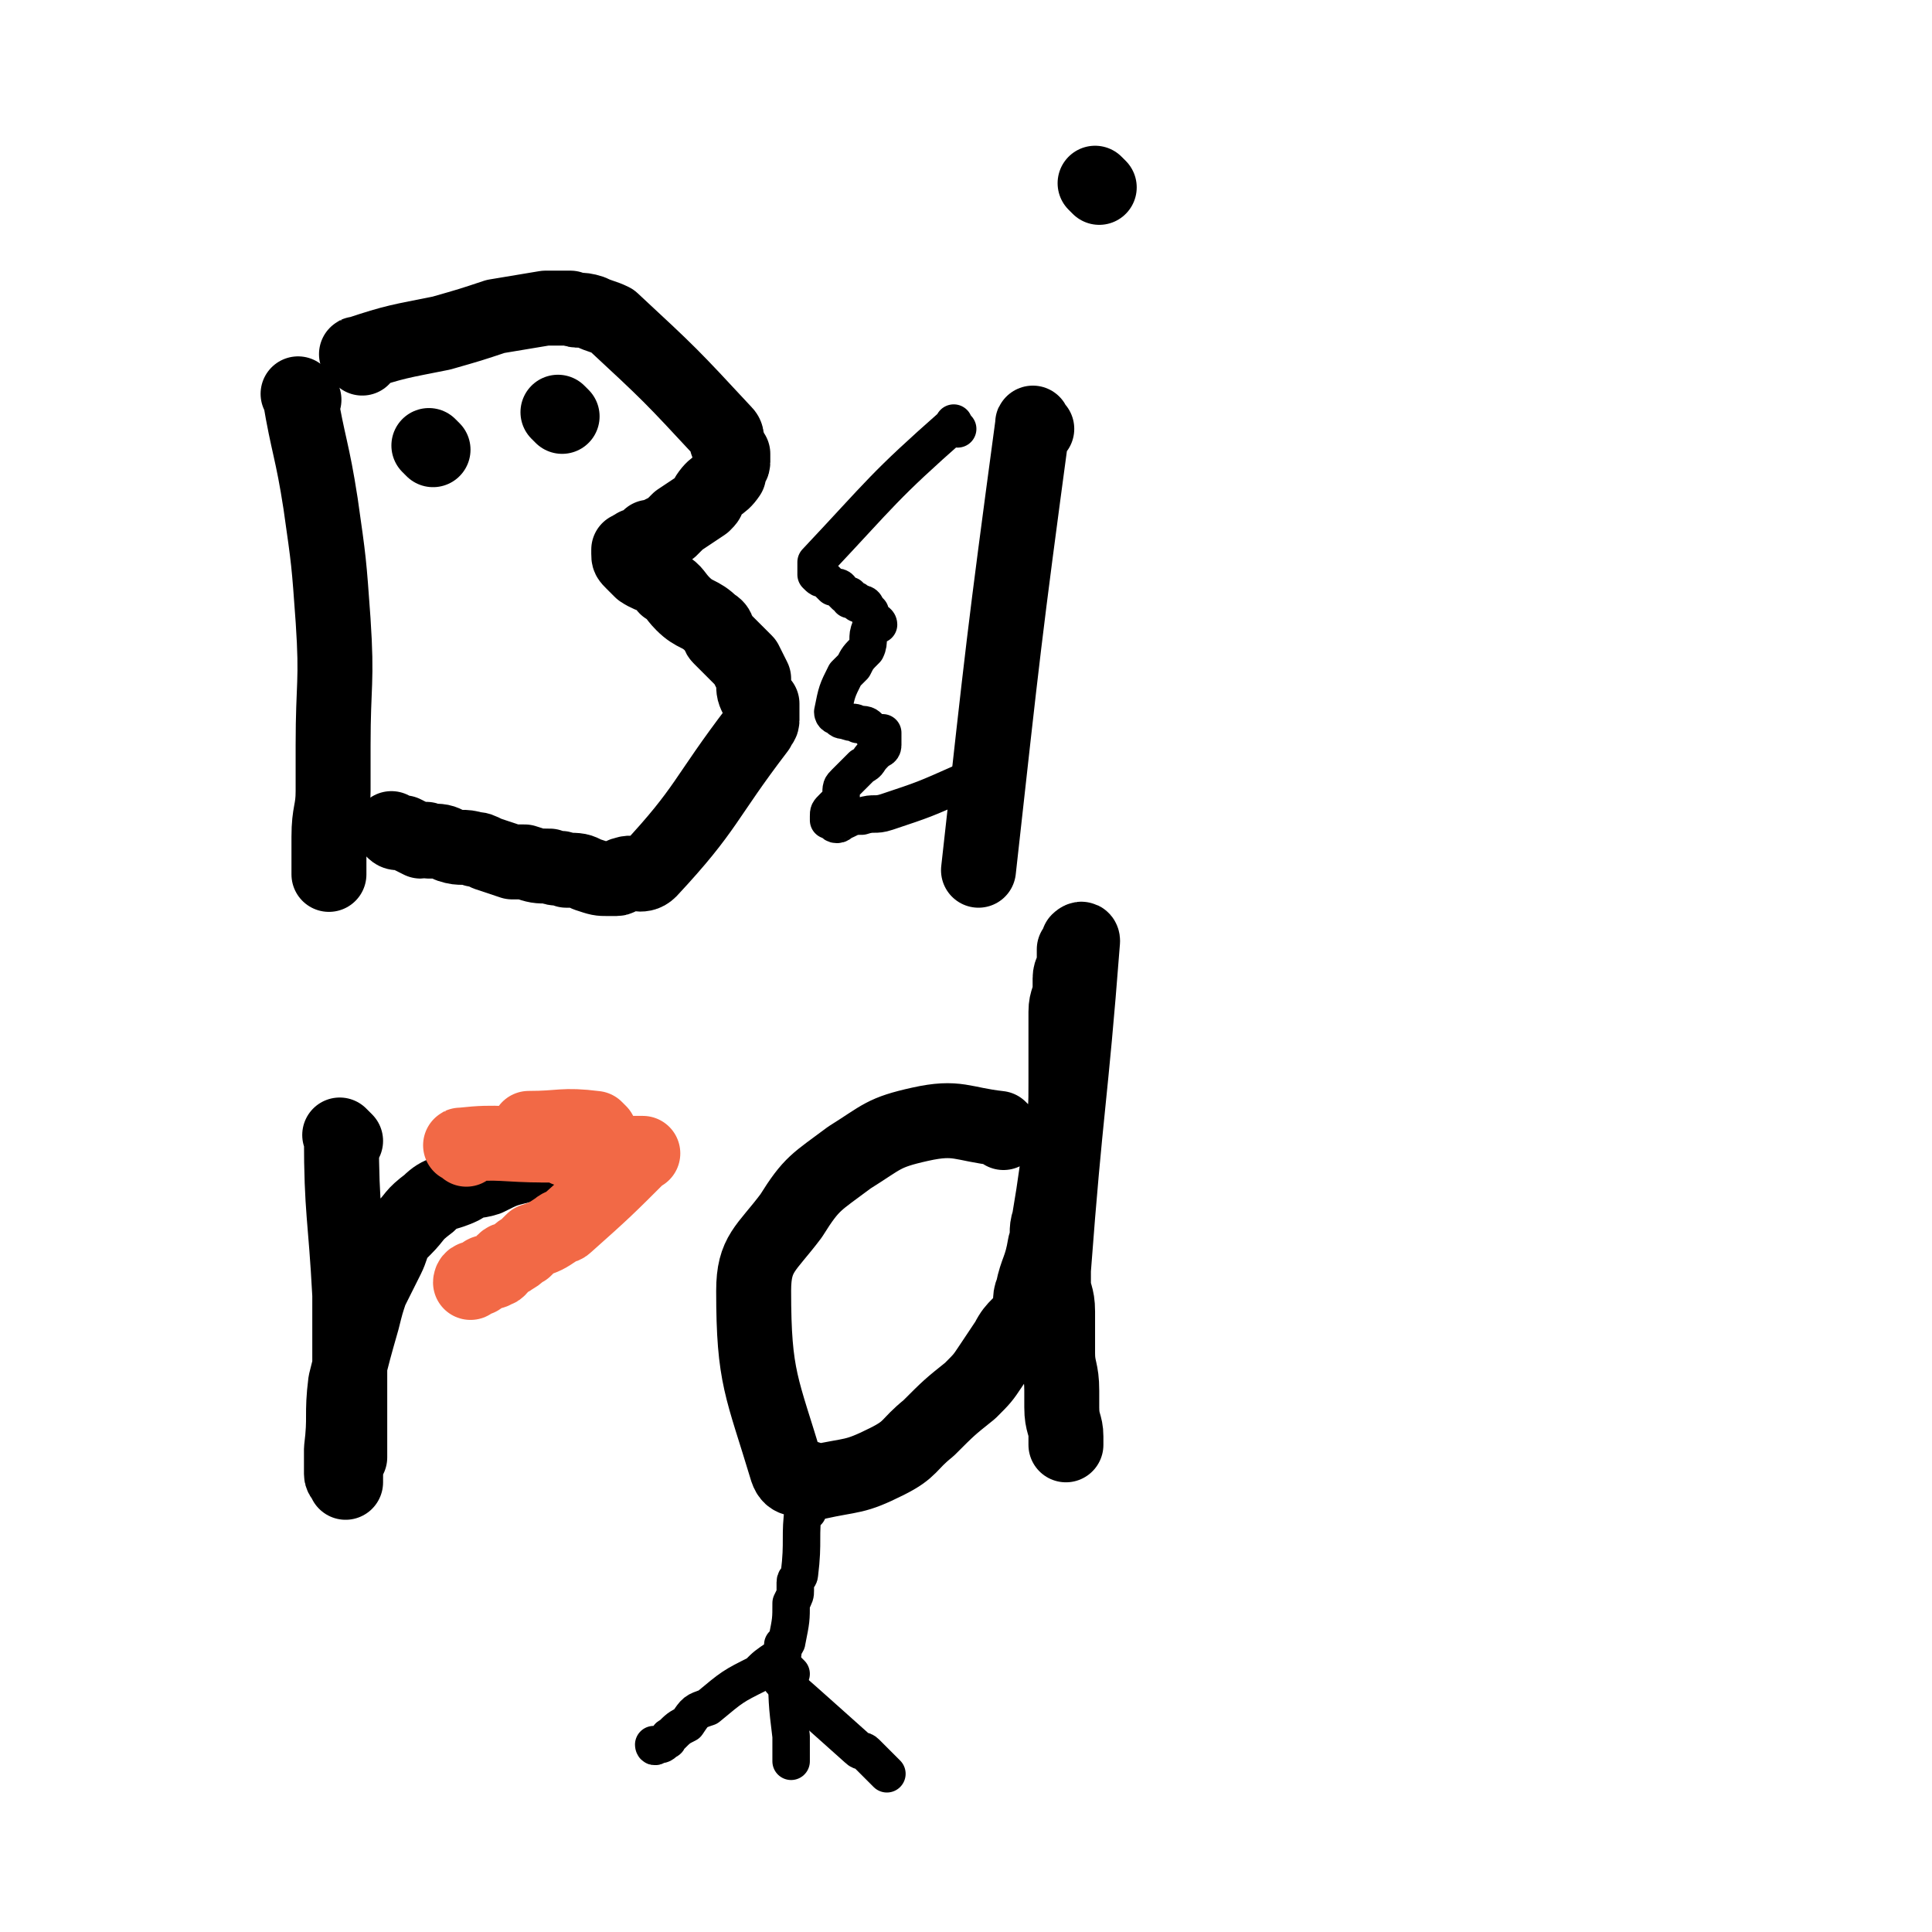 <svg viewBox='0 0 464 464' version='1.1' xmlns='http://www.w3.org/2000/svg' xmlns:xlink='http://www.w3.org/1999/xlink'><g fill='none' stroke='#000000' stroke-width='18' stroke-linecap='round' stroke-linejoin='round'><path d='M73,96c-1,-1 -2,-2 -1,-1 2,12 3,13 5,26 2,14 2,14 3,28 1,15 0,15 0,30 0,5 0,5 0,11 0,5 -1,5 -1,11 0,3 0,3 0,7 0,1 0,1 0,2 '/><path d='M87,86c-1,-1 -2,-1 -1,-1 9,-3 10,-3 20,-5 7,-2 7,-2 13,-4 6,-1 6,-1 12,-2 3,0 3,0 6,0 2,1 2,0 5,1 2,1 3,1 5,2 14,13 14,13 27,27 1,1 0,2 1,3 0,1 0,1 1,2 0,0 0,0 0,1 0,0 0,0 0,1 0,1 -1,1 -1,2 0,1 0,1 0,1 -2,3 -3,2 -5,5 0,1 0,1 -1,2 -3,2 -3,2 -6,4 -1,1 -1,1 -2,2 -2,1 -2,1 -4,2 0,0 -1,0 -1,0 -1,1 -1,1 -1,2 -1,0 -1,0 -1,0 -1,0 -1,0 -1,0 -1,0 -1,1 -1,1 0,0 -1,0 -1,0 0,0 0,1 0,1 0,1 0,1 1,2 1,1 1,1 2,2 3,2 4,1 6,4 2,1 2,2 4,4 3,3 4,2 7,5 2,1 1,2 2,3 2,2 2,2 5,5 0,0 0,0 1,1 1,2 1,2 2,4 0,0 0,0 0,1 0,2 0,2 1,4 0,0 0,0 1,1 0,1 0,1 0,2 0,1 0,1 0,2 0,1 -1,1 -1,2 -13,17 -12,19 -26,34 -2,2 -4,0 -6,1 -1,0 -1,1 -2,1 -1,0 -1,0 -2,0 -2,0 -2,0 -5,-1 -2,-1 -2,-1 -5,-1 -2,-1 -2,0 -4,-1 -3,0 -3,0 -6,-1 -2,0 -2,0 -3,0 -3,-1 -3,-1 -6,-2 -2,-1 -2,-1 -3,-1 -3,-1 -3,0 -6,-1 -2,-1 -2,-1 -5,-1 -1,-1 -1,0 -2,0 -2,-1 -2,-1 -4,-2 0,0 0,0 -1,0 -1,0 -1,0 -2,-1 '/><path d='M249,103c-1,-1 -1,-2 -1,-1 -7,52 -7,53 -13,107 '/><path d='M264,45c-1,-1 -1,-1 -1,-1 '/><path d='M83,274c-1,-1 -2,-2 -1,-1 0,18 1,19 2,38 0,7 0,7 0,14 0,9 0,9 0,17 0,4 0,4 0,8 -1,2 -1,2 -1,5 0,0 0,1 0,1 0,-1 -1,-1 -1,-2 0,-3 0,-3 0,-6 1,-8 0,-8 1,-16 2,-8 2,-8 4,-15 1,-4 1,-4 2,-7 2,-4 2,-4 4,-8 1,-2 1,-3 2,-5 1,-1 1,-1 2,-2 3,-3 2,-3 6,-6 3,-3 4,-2 8,-4 3,-2 3,-1 6,-2 4,-2 4,-2 8,-3 4,-1 4,-1 9,-3 '/><path d='M241,272c-1,-1 -1,-1 -1,-1 -9,-1 -10,-3 -19,-1 -9,2 -9,3 -17,8 -8,6 -9,6 -14,14 -6,8 -9,9 -9,18 0,21 2,23 8,43 1,3 3,2 5,2 1,1 1,1 2,1 9,-2 9,-1 17,-5 6,-3 5,-4 10,-8 5,-5 5,-5 10,-9 3,-3 3,-3 5,-6 2,-3 2,-3 4,-6 2,-4 3,-3 5,-7 1,-2 0,-3 1,-5 1,-5 2,-5 3,-11 1,-3 0,-3 1,-6 1,-6 1,-6 2,-13 1,-4 1,-4 1,-7 1,-7 1,-7 1,-13 0,-2 0,-2 0,-4 0,-5 0,-5 0,-10 0,-2 0,-2 0,-3 0,-3 1,-3 1,-6 0,-1 0,-1 0,-2 0,-2 1,-2 1,-4 0,0 0,-1 0,-1 0,-1 0,-1 0,-2 0,0 0,0 0,0 1,-1 1,-1 1,-1 0,-1 0,-1 0,-1 0,0 1,-1 1,0 -3,39 -4,39 -7,79 0,1 0,1 0,3 0,3 1,3 1,7 0,5 0,5 0,10 0,4 1,4 1,9 0,2 0,2 0,4 0,4 1,4 1,7 0,1 0,1 0,2 '/></g>
<g fill='none' stroke='#F26946' stroke-width='18' stroke-linecap='round' stroke-linejoin='round'><path d='M112,276c-1,-1 -2,-1 -1,-1 9,-1 10,0 20,0 0,0 -1,0 -1,0 1,0 2,0 4,0 1,0 1,0 2,1 2,0 2,0 3,0 0,0 0,0 1,0 1,0 1,0 2,0 0,0 0,0 1,0 0,0 0,0 1,0 1,0 0,1 1,1 1,0 1,0 1,0 1,0 1,0 1,0 1,0 1,0 1,0 1,0 1,0 1,0 1,0 1,0 1,0 1,0 1,0 1,0 1,0 1,0 1,0 1,0 1,0 1,0 1,0 2,0 1,0 -8,8 -9,9 -18,17 -1,1 -1,0 -2,1 -3,2 -3,2 -6,3 -1,1 -1,1 -2,2 -2,1 -1,1 -3,2 -1,1 -1,0 -2,1 -1,1 -1,2 -2,2 -1,1 -2,0 -3,1 0,0 0,0 -1,1 0,0 0,0 0,0 -1,0 -1,0 -1,0 -1,0 -1,1 -1,1 '/><path d='M144,272c-1,-1 -1,-1 -1,-1 -8,-1 -8,0 -16,0 '/></g>
<g fill='none' stroke='#000000' stroke-width='18' stroke-linecap='round' stroke-linejoin='round'><path d='M104,108c-1,-1 -1,-1 -1,-1 '/><path d='M135,100c-1,-1 -1,-1 -1,-1 '/></g>
<g fill='none' stroke='#000000' stroke-width='9' stroke-linecap='round' stroke-linejoin='round'><path d='M230,103c-1,-1 -1,-2 -1,-1 -17,15 -17,16 -33,33 0,0 0,0 0,1 0,0 0,0 0,1 0,1 0,1 0,1 1,1 1,1 2,1 0,0 0,0 0,0 1,1 1,1 2,2 1,0 1,0 1,0 1,0 1,1 1,1 1,1 1,1 1,1 0,0 1,0 1,0 0,0 0,1 0,1 0,0 1,0 1,0 1,0 1,1 1,1 1,0 1,0 1,0 1,0 1,1 1,1 1,1 1,1 1,1 0,1 0,1 0,1 0,1 2,1 2,2 -1,0 -2,0 -2,1 -1,2 0,3 -1,5 -2,2 -2,2 -3,4 -1,1 -1,1 -2,2 -2,4 -2,4 -3,9 0,0 0,1 1,1 1,1 1,1 2,1 2,1 2,0 3,1 2,0 2,0 3,1 0,0 0,1 1,1 1,0 1,0 2,0 0,0 0,1 0,1 0,1 0,1 0,2 0,1 -1,1 -1,1 -1,1 -1,1 -1,1 -2,2 -1,2 -3,3 -1,1 -1,1 -2,2 -1,1 -1,1 -2,2 -1,1 -1,1 -1,3 0,0 0,0 0,1 0,0 0,0 -1,1 -1,1 -1,1 -1,1 -1,1 -1,1 -1,2 0,0 0,0 0,1 0,0 0,0 1,0 0,0 0,1 1,1 1,0 1,-1 2,-1 2,-1 2,-1 4,-1 3,-1 3,0 6,-1 9,-3 9,-3 18,-7 '/><path d='M194,363c-1,-1 -1,-2 -1,-1 -1,7 0,8 -1,16 0,1 -1,1 -1,2 0,1 0,1 0,2 0,1 0,1 -1,3 0,4 0,4 -1,9 0,0 0,0 0,0 0,1 -1,1 -1,1 0,1 0,1 0,1 0,1 0,1 0,1 -1,1 -1,1 -1,1 -3,2 -3,2 -5,4 -6,3 -6,3 -12,8 -3,1 -3,1 -5,4 -2,1 -2,1 -4,3 -1,0 0,1 -1,1 -1,1 -1,1 -2,1 -1,1 -1,0 -1,0 '/><path d='M189,405c-1,-1 -2,-2 -1,-1 8,7 9,8 18,16 1,1 1,0 2,1 2,2 2,2 5,5 '/><path d='M190,402c-1,-1 -2,-2 -1,-1 0,7 0,8 1,16 0,2 0,2 0,4 0,1 0,1 0,2 '/></g>
</svg>